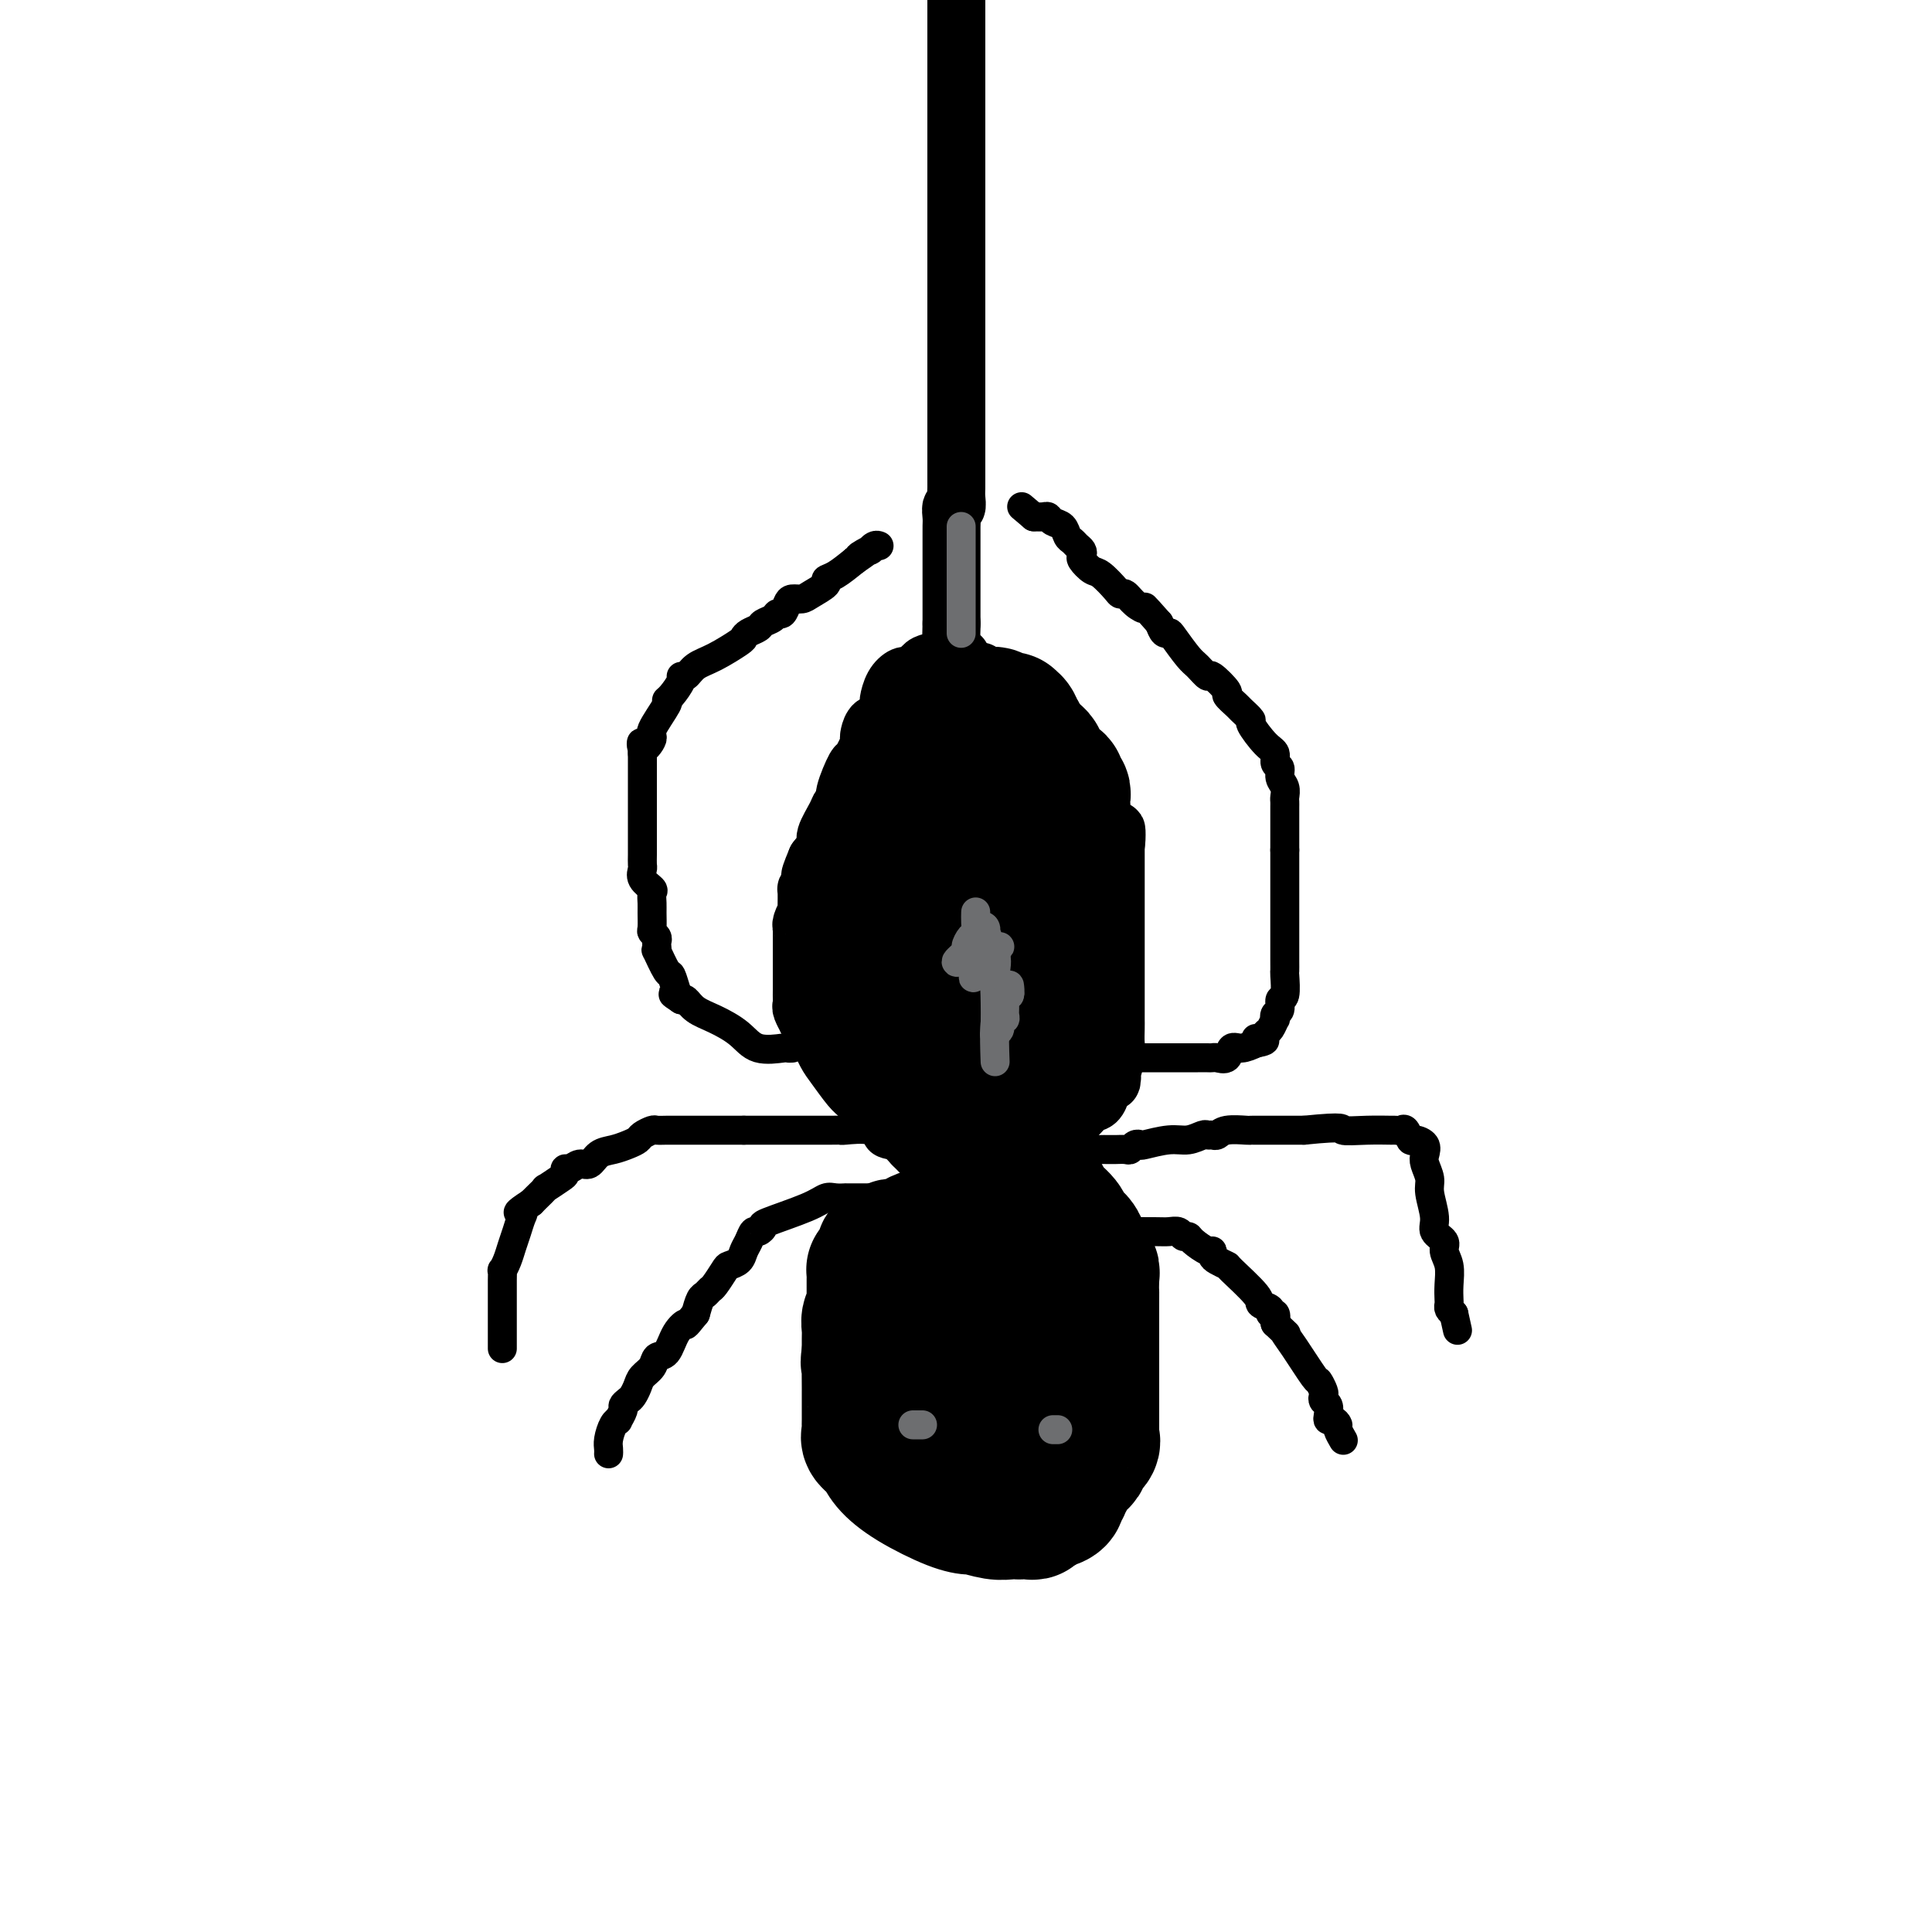 <svg viewBox='0 0 400 400' version='1.1' xmlns='http://www.w3.org/2000/svg' xmlns:xlink='http://www.w3.org/1999/xlink'><g fill='none' stroke='#000000' stroke-width='12' stroke-linecap='round' stroke-linejoin='round'><path d='M198,0c0.000,0.390 0.000,0.781 0,1c0.000,0.219 0.000,0.267 0,1c0.000,0.733 0.000,2.151 0,3c0.000,0.849 0.000,1.128 0,2c0.000,0.872 0.000,2.335 0,3c0.000,0.665 0.000,0.532 0,1c0.000,0.468 0.000,1.539 0,2c0.000,0.461 0.000,0.313 0,1c0.000,0.687 0.000,2.211 0,3c0.000,0.789 0.000,0.845 0,1c0.000,0.155 0.000,0.409 0,1c-0.000,0.591 0.000,1.520 0,2c0.000,0.480 0.000,0.513 0,1c0.000,0.487 -0.000,1.429 0,2c0.000,0.571 0.000,0.772 0,1c0.000,0.228 0.000,0.484 0,1c0.000,0.516 0.000,1.293 0,2c0.000,0.707 0.000,1.345 0,2c0.000,0.655 0.000,1.328 0,2'/><path d='M198,32c0.000,5.307 0.000,2.573 0,2c0.000,-0.573 0.000,1.013 0,2c0.000,0.987 0.000,1.373 0,3c0.000,1.627 0.000,4.494 0,6c0.000,1.506 0.000,1.649 0,2c0.000,0.351 0.000,0.909 0,1c0.000,0.091 0.000,-0.284 0,0c0.000,0.284 0.000,1.228 0,2c0.000,0.772 0.000,1.372 0,2c0.000,0.628 0.000,1.285 0,2c-0.000,0.715 0.000,1.488 0,2c0.000,0.512 0.000,0.764 0,1c0.000,0.236 -0.000,0.457 0,1c0.000,0.543 0.000,1.410 0,2c0.000,0.590 0.000,0.905 0,1c0.000,0.095 0.000,-0.030 0,1c0.000,1.030 0.000,3.215 0,4c0.000,0.785 0.000,0.172 0,1c0.000,0.828 0.000,3.098 0,4c0.000,0.902 0.000,0.435 0,3c0.000,2.565 0.000,8.161 0,11c0.000,2.839 0.000,2.919 0,3'/><path d='M198,88c0.000,8.762 0.000,2.665 0,1c-0.000,-1.665 -0.000,1.100 0,3c0.000,1.900 0.001,2.934 0,4c-0.001,1.066 -0.004,2.165 0,3c0.004,0.835 0.015,1.407 0,2c-0.015,0.593 -0.057,1.209 0,2c0.057,0.791 0.211,1.759 0,2c-0.211,0.241 -0.789,-0.245 -1,0c-0.211,0.245 -0.057,1.221 0,2c0.057,0.779 0.015,1.360 0,2c-0.015,0.640 -0.004,1.337 0,2c0.004,0.663 0.001,1.291 0,2c-0.001,0.709 -0.000,1.499 0,2c0.000,0.501 0.000,0.714 0,1c-0.000,0.286 -0.000,0.643 0,1c0.000,0.357 0.000,0.712 0,1c-0.000,0.288 -0.000,0.510 0,1c0.000,0.490 0.000,1.249 0,2c-0.000,0.751 -0.000,1.493 0,2c0.000,0.507 0.000,0.780 0,1c-0.000,0.220 -0.000,0.388 0,1c0.000,0.612 0.000,1.667 0,2c-0.000,0.333 -0.000,-0.055 0,0c0.000,0.055 0.000,0.553 0,1c-0.000,0.447 -0.000,0.842 0,1c0.000,0.158 0.000,0.079 0,0'/><path d='M197,129c-0.156,6.600 -0.044,2.600 0,1c0.044,-1.600 0.022,-0.800 0,0'/><path d='M199,136c-0.954,0.027 -1.908,0.053 -2,0c-0.092,-0.053 0.679,-0.186 0,0c-0.679,0.186 -2.808,0.691 -4,1c-1.192,0.309 -1.446,0.421 -2,1c-0.554,0.579 -1.409,1.624 -2,2c-0.591,0.376 -0.919,0.084 -1,0c-0.081,-0.084 0.084,0.041 0,0c-0.084,-0.041 -0.417,-0.249 -1,0c-0.583,0.249 -1.417,0.955 -2,2c-0.583,1.045 -0.916,2.430 -1,3c-0.084,0.570 0.082,0.325 0,1c-0.082,0.675 -0.412,2.272 -1,3c-0.588,0.728 -1.432,0.589 -2,1c-0.568,0.411 -0.858,1.374 -1,2c-0.142,0.626 -0.137,0.917 0,1c0.137,0.083 0.406,-0.041 0,1c-0.406,1.041 -1.485,3.248 -2,4c-0.515,0.752 -0.465,0.048 -1,1c-0.535,0.952 -1.654,3.561 -2,5c-0.346,1.439 0.080,1.708 0,2c-0.080,0.292 -0.668,0.609 -1,1c-0.332,0.391 -0.409,0.857 -1,2c-0.591,1.143 -1.698,2.961 -2,4c-0.302,1.039 0.199,1.297 0,2c-0.199,0.703 -1.100,1.852 -2,3'/><path d='M169,178c-2.487,5.913 -0.705,2.694 0,2c0.705,-0.694 0.332,1.136 0,2c-0.332,0.864 -0.624,0.762 -1,1c-0.376,0.238 -0.837,0.817 -1,1c-0.163,0.183 -0.030,-0.028 0,1c0.030,1.028 -0.045,3.297 0,4c0.045,0.703 0.208,-0.160 0,0c-0.208,0.160 -0.788,1.341 -1,2c-0.212,0.659 -0.057,0.794 0,1c0.057,0.206 0.015,0.481 0,1c-0.015,0.519 -0.004,1.281 0,2c0.004,0.719 0.001,1.396 0,2c-0.001,0.604 -0.000,1.135 0,2c0.000,0.865 0.000,2.063 0,3c-0.000,0.937 -0.001,1.612 0,2c0.001,0.388 0.005,0.490 0,1c-0.005,0.510 -0.017,1.427 0,2c0.017,0.573 0.063,0.802 0,1c-0.063,0.198 -0.235,0.363 0,1c0.235,0.637 0.877,1.744 1,2c0.123,0.256 -0.272,-0.338 0,0c0.272,0.338 1.213,1.609 2,3c0.787,1.391 1.420,2.904 2,4c0.580,1.096 1.106,1.776 2,3c0.894,1.224 2.157,2.991 3,4c0.843,1.009 1.267,1.260 2,2c0.733,0.740 1.774,1.968 3,3c1.226,1.032 2.636,1.866 4,3c1.364,1.134 2.682,2.567 4,4'/><path d='M189,237c5.045,5.337 6.658,5.679 8,6c1.342,0.321 2.415,0.621 3,1c0.585,0.379 0.684,0.835 1,1c0.316,0.165 0.848,0.037 1,0c0.152,-0.037 -0.078,0.015 0,0c0.078,-0.015 0.463,-0.099 1,0c0.537,0.099 1.225,0.381 2,0c0.775,-0.381 1.636,-1.426 2,-2c0.364,-0.574 0.230,-0.679 1,-1c0.770,-0.321 2.443,-0.859 3,-1c0.557,-0.141 -0.001,0.116 0,0c0.001,-0.116 0.562,-0.604 1,-1c0.438,-0.396 0.752,-0.702 1,-1c0.248,-0.298 0.428,-0.590 1,-1c0.572,-0.410 1.535,-0.938 2,-1c0.465,-0.062 0.432,0.340 1,0c0.568,-0.340 1.738,-1.424 2,-2c0.262,-0.576 -0.385,-0.644 0,-1c0.385,-0.356 1.802,-0.999 3,-2c1.198,-1.001 2.177,-2.361 3,-3c0.823,-0.639 1.491,-0.557 2,-1c0.509,-0.443 0.860,-1.412 1,-2c0.140,-0.588 0.070,-0.794 0,-1'/><path d='M228,225c4.029,-3.322 1.601,-1.627 1,-1c-0.601,0.627 0.623,0.187 1,0c0.377,-0.187 -0.095,-0.120 0,-1c0.095,-0.880 0.758,-2.708 1,-4c0.242,-1.292 0.065,-2.047 0,-3c-0.065,-0.953 -0.017,-2.105 0,-3c0.017,-0.895 0.005,-1.534 0,-2c-0.005,-0.466 -0.001,-0.758 0,-1c0.001,-0.242 0.000,-0.435 0,-1c-0.000,-0.565 -0.000,-1.502 0,-2c0.000,-0.498 0.000,-0.559 0,-1c-0.000,-0.441 -0.000,-1.263 0,-2c0.000,-0.737 0.000,-1.387 0,-2c-0.000,-0.613 -0.000,-1.187 0,-2c0.000,-0.813 0.000,-1.866 0,-3c-0.000,-1.134 -0.000,-2.350 0,-3c0.000,-0.650 0.000,-0.734 0,-1c-0.000,-0.266 -0.000,-0.715 0,-1c0.000,-0.285 0.000,-0.408 0,-1c-0.000,-0.592 -0.000,-1.653 0,-2c0.000,-0.347 0.000,0.020 0,0c-0.000,-0.020 -0.000,-0.427 0,-1c0.000,-0.573 0.000,-1.312 0,-2c-0.000,-0.688 -0.000,-1.325 0,-2c0.000,-0.675 0.000,-1.387 0,-2c-0.000,-0.613 -0.000,-1.127 0,-2c0.000,-0.873 0.000,-2.107 0,-3c-0.000,-0.893 0.000,-1.447 0,-2'/><path d='M231,175c0.104,-6.569 0.365,-0.992 0,0c-0.365,0.992 -1.356,-2.603 -2,-4c-0.644,-1.397 -0.942,-0.598 -1,-1c-0.058,-0.402 0.122,-2.007 0,-3c-0.122,-0.993 -0.546,-1.375 -1,-2c-0.454,-0.625 -0.937,-1.495 -1,-2c-0.063,-0.505 0.295,-0.646 0,-1c-0.295,-0.354 -1.241,-0.921 -2,-2c-0.759,-1.079 -1.330,-2.671 -2,-4c-0.670,-1.329 -1.440,-2.397 -2,-3c-0.560,-0.603 -0.910,-0.742 -1,-1c-0.090,-0.258 0.079,-0.636 0,-1c-0.079,-0.364 -0.406,-0.713 -1,-1c-0.594,-0.287 -1.455,-0.510 -2,-1c-0.545,-0.490 -0.772,-1.245 -1,-2'/><path d='M215,147c-2.653,-4.776 -1.285,-2.716 -1,-2c0.285,0.716 -0.514,0.087 -1,0c-0.486,-0.087 -0.659,0.366 -1,0c-0.341,-0.366 -0.851,-1.551 -1,-2c-0.149,-0.449 0.063,-0.162 0,0c-0.063,0.162 -0.402,0.197 -1,0c-0.598,-0.197 -1.457,-0.628 -2,-1c-0.543,-0.372 -0.772,-0.686 -1,-1'/><path d='M207,141c-1.415,-1.156 -0.954,-1.045 -1,-1c-0.046,0.045 -0.601,0.026 -1,0c-0.399,-0.026 -0.643,-0.059 -1,0c-0.357,0.059 -0.827,0.208 -1,0c-0.173,-0.208 -0.049,-0.774 0,-1c0.049,-0.226 0.025,-0.113 0,0'/><path d='M200,250c0.089,-0.423 0.179,-0.847 0,-1c-0.179,-0.153 -0.625,-0.037 -1,0c-0.375,0.037 -0.678,-0.005 -1,0c-0.322,0.005 -0.664,0.056 -1,0c-0.336,-0.056 -0.667,-0.218 -1,0c-0.333,0.218 -0.666,0.818 -1,1c-0.334,0.182 -0.667,-0.052 -1,0c-0.333,0.052 -0.667,0.391 -1,1c-0.333,0.609 -0.667,1.489 -1,2c-0.333,0.511 -0.666,0.652 -1,1c-0.334,0.348 -0.671,0.904 -1,1c-0.329,0.096 -0.651,-0.269 -1,0c-0.349,0.269 -0.723,1.170 -1,2c-0.277,0.830 -0.455,1.587 -1,2c-0.545,0.413 -1.455,0.482 -2,1c-0.545,0.518 -0.723,1.486 -1,2c-0.277,0.514 -0.652,0.575 -1,1c-0.348,0.425 -0.668,1.213 -1,2c-0.332,0.787 -0.678,1.573 -1,2c-0.322,0.427 -0.622,0.496 -1,1c-0.378,0.504 -0.833,1.444 -1,2c-0.167,0.556 -0.045,0.726 0,1c0.045,0.274 0.013,0.650 0,1c-0.013,0.350 -0.006,0.675 0,1'/><path d='M179,273c-2.729,4.163 -2.052,3.070 -2,3c0.052,-0.070 -0.522,0.884 -1,2c-0.478,1.116 -0.860,2.393 -1,3c-0.140,0.607 -0.037,0.543 0,1c0.037,0.457 0.010,1.435 0,2c-0.010,0.565 -0.003,0.718 0,1c0.003,0.282 0.001,0.694 0,1c-0.001,0.306 -0.000,0.504 0,1c0.000,0.496 0.000,1.288 0,2c-0.000,0.712 -0.001,1.344 0,2c0.001,0.656 0.003,1.338 0,2c-0.003,0.662 -0.011,1.305 0,2c0.011,0.695 0.039,1.441 0,2c-0.039,0.559 -0.146,0.931 0,1c0.146,0.069 0.546,-0.167 1,0c0.454,0.167 0.963,0.736 1,1c0.037,0.264 -0.397,0.225 0,1c0.397,0.775 1.625,2.366 2,3c0.375,0.634 -0.102,0.313 0,1c0.102,0.687 0.783,2.383 1,3c0.217,0.617 -0.030,0.155 0,0c0.030,-0.155 0.337,-0.003 1,0c0.663,0.003 1.683,-0.144 2,0c0.317,0.144 -0.068,0.577 0,1c0.068,0.423 0.591,0.835 1,1c0.409,0.165 0.705,0.082 1,0'/><path d='M185,309c1.808,1.641 1.328,0.242 1,0c-0.328,-0.242 -0.505,0.671 0,1c0.505,0.329 1.693,0.073 2,0c0.307,-0.073 -0.268,0.037 0,0c0.268,-0.037 1.377,-0.220 2,0c0.623,0.220 0.758,0.844 1,1c0.242,0.156 0.589,-0.154 1,0c0.411,0.154 0.884,0.773 1,1c0.116,0.227 -0.125,0.061 0,0c0.125,-0.061 0.614,-0.016 1,0c0.386,0.016 0.667,0.004 1,0c0.333,-0.004 0.719,-0.001 1,0c0.281,0.001 0.458,0.000 1,0c0.542,-0.000 1.451,-0.000 2,0c0.549,0.000 0.739,0.000 1,0c0.261,-0.000 0.595,-0.000 1,0c0.405,0.000 0.882,0.000 1,0c0.118,-0.000 -0.123,-0.000 0,0c0.123,0.000 0.610,0.000 1,0c0.390,-0.000 0.682,-0.000 1,0c0.318,0.000 0.663,0.000 1,0c0.337,-0.000 0.668,-0.000 1,0c0.332,0.000 0.666,0.000 1,0c0.334,-0.000 0.667,-0.000 1,0c0.333,0.000 0.667,0.000 1,0c0.333,-0.000 0.667,-0.000 1,0'/><path d='M210,312c4.061,0.464 1.715,0.124 1,0c-0.715,-0.124 0.203,-0.031 1,0c0.797,0.031 1.474,0.002 2,0c0.526,-0.002 0.900,0.025 1,0c0.100,-0.025 -0.074,-0.100 0,0c0.074,0.100 0.397,0.377 1,0c0.603,-0.377 1.485,-1.406 2,-2c0.515,-0.594 0.663,-0.751 1,-1c0.337,-0.249 0.864,-0.591 1,-1c0.136,-0.409 -0.117,-0.887 0,-1c0.117,-0.113 0.606,0.138 1,0c0.394,-0.138 0.694,-0.667 1,-1c0.306,-0.333 0.618,-0.470 1,-1c0.382,-0.530 0.835,-1.451 1,-2c0.165,-0.549 0.044,-0.725 0,-1c-0.044,-0.275 -0.011,-0.650 0,-1c0.011,-0.350 -0.000,-0.674 0,-1c0.000,-0.326 0.011,-0.653 0,-1c-0.011,-0.347 -0.045,-0.712 0,-1c0.045,-0.288 0.170,-0.497 0,-1c-0.170,-0.503 -0.633,-1.300 0,-2c0.633,-0.700 2.363,-1.304 3,-2c0.637,-0.696 0.182,-1.485 0,-2c-0.182,-0.515 -0.091,-0.758 0,-1'/><path d='M227,290c0.774,-2.611 0.207,-1.137 0,-1c-0.207,0.137 -0.056,-1.062 0,-2c0.056,-0.938 0.015,-1.613 0,-2c-0.015,-0.387 -0.004,-0.485 0,-1c0.004,-0.515 0.001,-1.447 0,-2c-0.001,-0.553 -0.000,-0.725 0,-1c0.000,-0.275 0.000,-0.651 0,-1c-0.000,-0.349 -0.000,-0.671 0,-1c0.000,-0.329 0.000,-0.664 0,-1c-0.000,-0.336 -0.000,-0.672 0,-1c0.000,-0.328 0.000,-0.647 0,-1c-0.000,-0.353 -0.000,-0.741 0,-1c0.000,-0.259 0.001,-0.389 0,-1c-0.001,-0.611 -0.005,-1.703 0,-2c0.005,-0.297 0.017,0.202 0,0c-0.017,-0.202 -0.065,-1.106 0,-2c0.065,-0.894 0.243,-1.780 0,-2c-0.243,-0.220 -0.906,0.225 -1,0c-0.094,-0.225 0.381,-1.121 0,-2c-0.381,-0.879 -1.618,-1.741 -2,-3c-0.382,-1.259 0.089,-2.916 0,-4c-0.089,-1.084 -0.740,-1.595 -1,-2c-0.260,-0.405 -0.130,-0.702 0,-1'/><path d='M223,256c-0.758,-1.880 -0.652,-0.581 -1,-1c-0.348,-0.419 -1.151,-2.557 -2,-4c-0.849,-1.443 -1.743,-2.191 -2,-3c-0.257,-0.809 0.123,-1.679 0,-2c-0.123,-0.321 -0.749,-0.092 -1,0c-0.251,0.092 -0.125,0.046 0,0'/></g>
<g fill='none' stroke='#000000' stroke-width='28' stroke-linecap='round' stroke-linejoin='round'><path d='M206,162c-0.331,-0.424 -0.662,-0.849 -1,-1c-0.338,-0.151 -0.682,-0.029 -1,0c-0.318,0.029 -0.609,-0.036 -1,0c-0.391,0.036 -0.881,0.172 -1,0c-0.119,-0.172 0.133,-0.652 -1,0c-1.133,0.652 -3.651,2.435 -5,3c-1.349,0.565 -1.528,-0.088 -3,1c-1.472,1.088 -4.237,3.918 -6,5c-1.763,1.082 -2.523,0.416 -3,1c-0.477,0.584 -0.671,2.420 -1,3c-0.329,0.580 -0.791,-0.095 -1,0c-0.209,0.095 -0.163,0.958 0,1c0.163,0.042 0.442,-0.739 0,0c-0.442,0.739 -1.607,2.998 -2,4c-0.393,1.002 -0.014,0.747 0,2c0.014,1.253 -0.336,4.013 -1,6c-0.664,1.987 -1.642,3.201 -2,5c-0.358,1.799 -0.096,4.183 0,5c0.096,0.817 0.026,0.069 0,0c-0.026,-0.069 -0.007,0.542 0,1c0.007,0.458 0.002,0.762 0,1c-0.002,0.238 -0.000,0.410 0,1c0.000,0.590 0.000,1.597 0,2c-0.000,0.403 -0.000,0.201 0,0'/><path d='M177,202c-0.987,5.460 0.046,3.608 1,3c0.954,-0.608 1.828,0.026 2,1c0.172,0.974 -0.357,2.287 0,3c0.357,0.713 1.601,0.825 2,1c0.399,0.175 -0.046,0.414 0,1c0.046,0.586 0.585,1.519 1,2c0.415,0.481 0.707,0.511 1,1c0.293,0.489 0.586,1.438 1,2c0.414,0.562 0.947,0.735 1,1c0.053,0.265 -0.374,0.620 0,1c0.374,0.380 1.549,0.784 2,1c0.451,0.216 0.179,0.243 0,1c-0.179,0.757 -0.266,2.245 0,3c0.266,0.755 0.886,0.776 1,1c0.114,0.224 -0.279,0.652 0,1c0.279,0.348 1.230,0.615 2,1c0.770,0.385 1.358,0.888 2,1c0.642,0.112 1.337,-0.166 2,0c0.663,0.166 1.292,0.777 2,1c0.708,0.223 1.495,0.060 2,0c0.505,-0.060 0.729,-0.016 1,0c0.271,0.016 0.588,0.004 1,0c0.412,-0.004 0.919,-0.001 1,0c0.081,0.001 -0.262,0.000 0,0c0.262,-0.000 1.131,-0.000 2,0'/><path d='M204,228c1.988,0.491 0.458,0.719 2,0c1.542,-0.719 6.154,-2.386 8,-3c1.846,-0.614 0.924,-0.176 1,-1c0.076,-0.824 1.148,-2.912 2,-4c0.852,-1.088 1.482,-1.177 2,-2c0.518,-0.823 0.923,-2.381 1,-3c0.077,-0.619 -0.176,-0.299 0,-1c0.176,-0.701 0.779,-2.424 1,-3c0.221,-0.576 0.059,-0.004 0,0c-0.059,0.004 -0.016,-0.558 0,-1c0.016,-0.442 0.004,-0.763 0,-1c-0.004,-0.237 -0.001,-0.391 0,-1c0.001,-0.609 0.000,-1.672 0,-2c-0.000,-0.328 -0.000,0.081 0,0c0.000,-0.081 0.000,-0.652 0,-1c-0.000,-0.348 -0.000,-0.475 0,-1c0.000,-0.525 0.000,-1.450 0,-2c-0.000,-0.550 -0.000,-0.725 0,-1c0.000,-0.275 0.000,-0.650 0,-1c-0.000,-0.350 -0.000,-0.675 0,-1'/><path d='M221,199c0.374,-3.149 0.307,-1.520 0,-1c-0.307,0.520 -0.856,-0.067 -1,-1c-0.144,-0.933 0.116,-2.212 0,-3c-0.116,-0.788 -0.606,-1.087 -1,-2c-0.394,-0.913 -0.690,-2.441 -1,-3c-0.310,-0.559 -0.633,-0.150 -1,0c-0.367,0.150 -0.777,0.040 -1,0c-0.223,-0.040 -0.258,-0.011 -1,0c-0.742,0.011 -2.189,0.003 -3,0c-0.811,-0.003 -0.984,-0.001 -1,0c-0.016,0.001 0.125,-0.000 -1,0c-1.125,0.000 -3.516,0.002 -5,0c-1.484,-0.002 -2.062,-0.008 -3,0c-0.938,0.008 -2.237,0.029 -3,0c-0.763,-0.029 -0.989,-0.110 -1,0c-0.011,0.110 0.193,0.410 0,1c-0.193,0.590 -0.784,1.469 -1,2c-0.216,0.531 -0.057,0.713 0,1c0.057,0.287 0.014,0.679 0,1c-0.014,0.321 0.002,0.572 0,1c-0.002,0.428 -0.021,1.032 0,2c0.021,0.968 0.083,2.299 0,3c-0.083,0.701 -0.309,0.772 0,1c0.309,0.228 1.155,0.614 2,1'/><path d='M199,202c0.183,2.012 0.639,0.543 1,0c0.361,-0.543 0.625,-0.160 1,0c0.375,0.160 0.862,0.095 1,0c0.138,-0.095 -0.071,-0.222 0,0c0.071,0.222 0.422,0.791 1,1c0.578,0.209 1.384,0.056 2,0c0.616,-0.056 1.042,-0.015 1,0c-0.042,0.015 -0.552,0.004 0,0c0.552,-0.004 2.165,-0.002 3,0c0.835,0.002 0.893,0.005 2,0c1.107,-0.005 3.263,-0.018 4,0c0.737,0.018 0.054,0.068 0,-1c-0.054,-1.068 0.520,-3.253 1,-5c0.480,-1.747 0.865,-3.056 1,-4c0.135,-0.944 0.021,-1.521 0,-2c-0.021,-0.479 0.051,-0.858 0,-2c-0.051,-1.142 -0.225,-3.048 0,-4c0.225,-0.952 0.849,-0.952 1,-1c0.151,-0.048 -0.170,-0.145 0,-1c0.170,-0.855 0.830,-2.467 1,-3c0.170,-0.533 -0.150,0.012 0,0c0.150,-0.012 0.771,-0.580 1,-1c0.229,-0.420 0.065,-0.691 0,-1c-0.065,-0.309 -0.033,-0.654 0,-1'/><path d='M220,177c0.774,-4.387 0.207,-2.355 0,-2c-0.207,0.355 -0.056,-0.965 0,-2c0.056,-1.035 0.015,-1.783 0,-2c-0.015,-0.217 -0.004,0.096 0,0c0.004,-0.096 0.001,-0.603 0,-1c-0.001,-0.397 -0.001,-0.684 0,-1c0.001,-0.316 0.001,-0.662 0,-1c-0.001,-0.338 -0.004,-0.668 0,-1c0.004,-0.332 0.016,-0.667 0,-1c-0.016,-0.333 -0.061,-0.664 0,-1c0.061,-0.336 0.227,-0.678 0,-1c-0.227,-0.322 -0.849,-0.626 -1,-1c-0.151,-0.374 0.167,-0.820 0,-1c-0.167,-0.180 -0.819,-0.093 -1,0c-0.181,0.093 0.110,0.194 0,0c-0.110,-0.194 -0.621,-0.682 -1,-1c-0.379,-0.318 -0.626,-0.466 -1,-1c-0.374,-0.534 -0.873,-1.452 -1,-2c-0.127,-0.548 0.120,-0.724 0,-1c-0.120,-0.276 -0.607,-0.651 -1,-1c-0.393,-0.349 -0.693,-0.671 -1,-1c-0.307,-0.329 -0.621,-0.666 -1,-1c-0.379,-0.334 -0.823,-0.667 -1,-1c-0.177,-0.333 -0.089,-0.667 0,-1'/><path d='M211,152c-1.636,-2.039 -1.226,-1.135 -1,-1c0.226,0.135 0.268,-0.499 0,-1c-0.268,-0.501 -0.845,-0.870 -1,-1c-0.155,-0.130 0.113,-0.021 0,0c-0.113,0.021 -0.608,-0.048 -1,0c-0.392,0.048 -0.682,0.212 -1,0c-0.318,-0.212 -0.662,-0.799 -1,-1c-0.338,-0.201 -0.668,-0.016 -1,0c-0.332,0.016 -0.666,-0.138 -1,0c-0.334,0.138 -0.667,0.569 -1,1'/><path d='M203,149c-1.472,-0.457 -1.154,-0.099 -1,0c0.154,0.099 0.142,-0.061 0,0c-0.142,0.061 -0.415,0.344 -1,1c-0.585,0.656 -1.480,1.684 -2,2c-0.520,0.316 -0.663,-0.082 -1,0c-0.337,0.082 -0.868,0.642 -1,1c-0.132,0.358 0.136,0.513 0,1c-0.136,0.487 -0.676,1.306 -1,2c-0.324,0.694 -0.433,1.264 -1,2c-0.567,0.736 -1.590,1.639 -2,2c-0.410,0.361 -0.205,0.181 0,0'/><path d='M206,250c0.097,0.428 0.194,0.857 0,1c-0.194,0.143 -0.679,0.002 -1,0c-0.321,-0.002 -0.479,0.137 -1,0c-0.521,-0.137 -1.404,-0.549 -2,0c-0.596,0.549 -0.905,2.060 -3,3c-2.095,0.940 -5.977,1.309 -8,2c-2.023,0.691 -2.189,1.705 -3,2c-0.811,0.295 -2.269,-0.129 -3,0c-0.731,0.129 -0.734,0.813 -1,1c-0.266,0.187 -0.793,-0.121 -1,0c-0.207,0.121 -0.094,0.672 0,1c0.094,0.328 0.169,0.433 0,1c-0.169,0.567 -0.581,1.598 -1,2c-0.419,0.402 -0.845,0.176 -1,0c-0.155,-0.176 -0.041,-0.303 0,0c0.041,0.303 0.007,1.036 0,2c-0.007,0.964 0.012,2.160 0,3c-0.012,0.840 -0.056,1.325 0,2c0.056,0.675 0.211,1.542 0,2c-0.211,0.458 -0.789,0.508 -1,1c-0.211,0.492 -0.057,1.428 0,2c0.057,0.572 0.015,0.782 0,1c-0.015,0.218 -0.004,0.443 0,1c0.004,0.557 0.001,1.445 0,2c-0.001,0.555 -0.001,0.778 0,1'/><path d='M180,280c-0.464,3.338 -0.124,1.684 0,1c0.124,-0.684 0.033,-0.397 0,1c-0.033,1.397 -0.009,3.903 0,5c0.009,1.097 0.002,0.784 0,1c-0.002,0.216 -0.000,0.961 0,2c0.000,1.039 -0.002,2.372 0,3c0.002,0.628 0.007,0.552 0,1c-0.007,0.448 -0.026,1.421 0,2c0.026,0.579 0.096,0.765 0,1c-0.096,0.235 -0.357,0.518 0,1c0.357,0.482 1.333,1.163 2,2c0.667,0.837 1.027,1.831 2,3c0.973,1.169 2.561,2.513 5,4c2.439,1.487 5.731,3.116 8,4c2.269,0.884 3.516,1.021 4,1c0.484,-0.021 0.205,-0.202 1,0c0.795,0.202 2.665,0.786 4,1c1.335,0.214 2.137,0.058 3,0c0.863,-0.058 1.789,-0.019 2,0c0.211,0.019 -0.291,0.016 0,0c0.291,-0.016 1.377,-0.046 2,0c0.623,0.046 0.783,0.166 1,0c0.217,-0.166 0.491,-0.619 1,-1c0.509,-0.381 1.255,-0.691 2,-1'/><path d='M217,311c2.863,-0.560 2.019,-1.458 2,-2c-0.019,-0.542 0.786,-0.726 1,-1c0.214,-0.274 -0.163,-0.637 0,-1c0.163,-0.363 0.865,-0.726 1,-1c0.135,-0.274 -0.296,-0.458 0,-1c0.296,-0.542 1.319,-1.442 2,-2c0.681,-0.558 1.020,-0.776 1,-1c-0.020,-0.224 -0.398,-0.455 0,-1c0.398,-0.545 1.571,-1.403 2,-2c0.429,-0.597 0.115,-0.934 0,-1c-0.115,-0.066 -0.031,0.139 0,0c0.031,-0.139 0.008,-0.621 0,-1c-0.008,-0.379 -0.002,-0.654 0,-1c0.002,-0.346 0.001,-0.764 0,-1c-0.001,-0.236 -0.000,-0.290 0,-1c0.000,-0.710 0.000,-2.077 0,-3c-0.000,-0.923 -0.000,-1.404 0,-2c0.000,-0.596 0.000,-1.308 0,-2c-0.000,-0.692 -0.000,-1.363 0,-2c0.000,-0.637 0.000,-1.238 0,-2c-0.000,-0.762 -0.000,-1.684 0,-2c0.000,-0.316 0.000,-0.025 0,0c-0.000,0.025 -0.000,-0.217 0,-1c0.000,-0.783 0.000,-2.108 0,-3c-0.000,-0.892 -0.000,-1.352 0,-2c0.000,-0.648 0.000,-1.483 0,-2c-0.000,-0.517 -0.000,-0.716 0,-1c0.000,-0.284 0.000,-0.653 0,-1c-0.000,-0.347 -0.000,-0.674 0,-1'/><path d='M226,270c0.005,-4.499 0.016,-1.246 0,-1c-0.016,0.246 -0.060,-2.514 0,-4c0.060,-1.486 0.225,-1.696 0,-2c-0.225,-0.304 -0.838,-0.700 -1,-1c-0.162,-0.300 0.127,-0.502 0,-1c-0.127,-0.498 -0.672,-1.292 -1,-2c-0.328,-0.708 -0.441,-1.331 -1,-2c-0.559,-0.669 -1.564,-1.384 -2,-2c-0.436,-0.616 -0.302,-1.132 -1,-2c-0.698,-0.868 -2.227,-2.089 -3,-3c-0.773,-0.911 -0.789,-1.511 -1,-2c-0.211,-0.489 -0.618,-0.865 -1,-1c-0.382,-0.135 -0.740,-0.029 -1,0c-0.260,0.029 -0.424,-0.018 -1,0c-0.576,0.018 -1.566,0.103 -2,0c-0.434,-0.103 -0.311,-0.393 -1,0c-0.689,0.393 -2.189,1.470 -3,2c-0.811,0.530 -0.933,0.512 -1,1c-0.067,0.488 -0.077,1.480 0,2c0.077,0.520 0.242,0.567 0,1c-0.242,0.433 -0.892,1.251 -1,2c-0.108,0.749 0.325,1.430 0,2c-0.325,0.570 -1.407,1.029 -2,2c-0.593,0.971 -0.698,2.454 -1,4c-0.302,1.546 -0.801,3.156 -1,4c-0.199,0.844 -0.100,0.922 0,1'/><path d='M201,268c-0.928,3.571 -0.249,2.998 0,3c0.249,0.002 0.068,0.578 0,1c-0.068,0.422 -0.021,0.691 0,1c0.021,0.309 0.018,0.657 0,1c-0.018,0.343 -0.051,0.680 0,1c0.051,0.320 0.185,0.622 1,1c0.815,0.378 2.312,0.833 3,1c0.688,0.167 0.569,0.046 1,0c0.431,-0.046 1.413,-0.016 2,0c0.587,0.016 0.779,0.016 1,0c0.221,-0.016 0.469,-0.050 1,0c0.531,0.050 1.344,0.185 1,0c-0.344,-0.185 -1.845,-0.689 -3,0c-1.155,0.689 -1.965,2.570 -3,4c-1.035,1.430 -2.296,2.409 -3,3c-0.704,0.591 -0.852,0.796 -1,1'/><path d='M201,285c-1.611,1.270 -0.639,0.445 0,0c0.639,-0.445 0.944,-0.511 1,0c0.056,0.511 -0.139,1.600 0,2c0.139,0.400 0.611,0.110 1,0c0.389,-0.110 0.696,-0.040 1,0c0.304,0.040 0.607,0.049 1,0c0.393,-0.049 0.878,-0.157 1,0c0.122,0.157 -0.117,0.578 0,1c0.117,0.422 0.592,0.845 1,1c0.408,0.155 0.748,0.042 1,0c0.252,-0.042 0.414,-0.011 1,0c0.586,0.011 1.596,0.003 2,0c0.404,-0.003 0.202,-0.002 0,0'/></g>
<g fill='none' stroke='#000000' stroke-width='6' stroke-linecap='round' stroke-linejoin='round'><path d='M164,217c-0.437,0.019 -0.875,0.037 -1,0c-0.125,-0.037 0.062,-0.131 -1,0c-1.062,0.131 -3.373,0.487 -5,0c-1.627,-0.487 -2.568,-1.815 -4,-3c-1.432,-1.185 -3.353,-2.225 -5,-3c-1.647,-0.775 -3.020,-1.286 -4,-2c-0.980,-0.714 -1.566,-1.633 -2,-2c-0.434,-0.367 -0.717,-0.184 -1,0'/><path d='M141,207c-2.716,-1.762 -1.506,-1.167 -1,-1c0.506,0.167 0.307,-0.094 0,-1c-0.307,-0.906 -0.723,-2.456 -1,-3c-0.277,-0.544 -0.414,-0.082 -1,-1c-0.586,-0.918 -1.620,-3.215 -2,-4c-0.380,-0.785 -0.106,-0.056 0,0c0.106,0.056 0.042,-0.561 0,-1c-0.042,-0.439 -0.064,-0.702 0,-1c0.064,-0.298 0.213,-0.632 0,-1c-0.213,-0.368 -0.790,-0.771 -1,-1c-0.210,-0.229 -0.054,-0.284 0,-1c0.054,-0.716 0.007,-2.092 0,-3c-0.007,-0.908 0.026,-1.346 0,-2c-0.026,-0.654 -0.112,-1.522 0,-2c0.112,-0.478 0.422,-0.565 0,-1c-0.422,-0.435 -1.577,-1.219 -2,-2c-0.423,-0.781 -0.113,-1.559 0,-2c0.113,-0.441 0.030,-0.544 0,-1c-0.030,-0.456 -0.008,-1.266 0,-2c0.008,-0.734 0.002,-1.394 0,-2c-0.002,-0.606 -0.001,-1.159 0,-2c0.001,-0.841 0.000,-1.968 0,-3c-0.000,-1.032 -0.000,-1.967 0,-3c0.000,-1.033 0.000,-2.164 0,-3c-0.000,-0.836 -0.000,-1.379 0,-2c0.000,-0.621 0.000,-1.321 0,-2c-0.000,-0.679 -0.000,-1.337 0,-2c0.000,-0.663 0.000,-1.332 0,-2'/><path d='M133,156c-0.135,-4.139 -0.471,-1.487 0,-1c0.471,0.487 1.750,-1.191 2,-2c0.250,-0.809 -0.528,-0.749 0,-2c0.528,-1.251 2.361,-3.814 3,-5c0.639,-1.186 0.083,-0.996 0,-1c-0.083,-0.004 0.308,-0.204 1,-1c0.692,-0.796 1.684,-2.190 2,-3c0.316,-0.810 -0.045,-1.037 0,-1c0.045,0.037 0.495,0.336 1,0c0.505,-0.336 1.065,-1.308 2,-2c0.935,-0.692 2.243,-1.102 4,-2c1.757,-0.898 3.961,-2.282 5,-3c1.039,-0.718 0.912,-0.769 1,-1c0.088,-0.231 0.391,-0.640 1,-1c0.609,-0.360 1.525,-0.669 2,-1c0.475,-0.331 0.509,-0.684 1,-1c0.491,-0.316 1.440,-0.596 2,-1c0.560,-0.404 0.731,-0.931 1,-1c0.269,-0.069 0.637,0.319 1,0c0.363,-0.319 0.722,-1.346 1,-2c0.278,-0.654 0.476,-0.935 1,-1c0.524,-0.065 1.374,0.086 2,0c0.626,-0.086 1.027,-0.410 2,-1c0.973,-0.590 2.519,-1.447 3,-2c0.481,-0.553 -0.101,-0.803 0,-1c0.101,-0.197 0.886,-0.342 2,-1c1.114,-0.658 2.557,-1.829 4,-3'/><path d='M177,116c5.207,-3.565 1.725,-1.477 1,-1c-0.725,0.477 1.309,-0.657 2,-1c0.691,-0.343 0.041,0.104 0,0c-0.041,-0.104 0.527,-0.759 1,-1c0.473,-0.241 0.849,-0.069 1,0c0.151,0.069 0.075,0.034 0,0'/><path d='M235,219c0.333,-0.000 0.667,-0.000 1,0c0.333,0.000 0.667,0.000 1,0c0.333,-0.000 0.667,-0.000 1,0c0.333,0.000 0.666,0.000 1,0c0.334,-0.000 0.671,-0.000 1,0c0.329,0.000 0.651,0.000 1,0c0.349,-0.000 0.724,-0.000 1,0c0.276,0.000 0.454,0.000 1,0c0.546,-0.000 1.459,-0.000 2,0c0.541,0.000 0.708,0.000 1,0c0.292,-0.000 0.707,-0.001 1,0c0.293,0.001 0.464,0.002 1,0c0.536,-0.002 1.438,-0.008 2,0c0.562,0.008 0.783,0.031 1,0c0.217,-0.031 0.431,-0.116 1,0c0.569,0.116 1.493,0.433 2,0c0.507,-0.433 0.598,-1.617 1,-2c0.402,-0.383 1.115,0.033 2,0c0.885,-0.033 1.943,-0.517 3,-1'/><path d='M260,216c3.820,-0.705 0.870,-0.967 0,-1c-0.870,-0.033 0.342,0.164 1,0c0.658,-0.164 0.764,-0.688 1,-1c0.236,-0.312 0.603,-0.411 1,-1c0.397,-0.589 0.823,-1.668 1,-2c0.177,-0.332 0.104,0.083 0,0c-0.104,-0.083 -0.238,-0.664 0,-1c0.238,-0.336 0.848,-0.428 1,-1c0.152,-0.572 -0.156,-1.623 0,-2c0.156,-0.377 0.774,-0.081 1,-1c0.226,-0.919 0.061,-3.052 0,-4c-0.061,-0.948 -0.016,-0.712 0,-1c0.016,-0.288 0.004,-1.099 0,-2c-0.004,-0.901 -0.001,-1.890 0,-3c0.001,-1.110 0.000,-2.340 0,-3c-0.000,-0.660 -0.000,-0.751 0,-1c0.000,-0.249 0.000,-0.656 0,-1c-0.000,-0.344 -0.000,-0.624 0,-1c0.000,-0.376 0.000,-0.846 0,-1c-0.000,-0.154 -0.000,0.009 0,0c0.000,-0.009 0.000,-0.191 0,-1c-0.000,-0.809 -0.000,-2.246 0,-3c0.000,-0.754 0.000,-0.823 0,-1c-0.000,-0.177 -0.000,-0.460 0,-1c0.000,-0.540 0.000,-1.338 0,-2c-0.000,-0.662 -0.000,-1.189 0,-2c0.000,-0.811 0.000,-1.905 0,-3'/><path d='M266,176c-0.000,-4.127 -0.000,-1.445 0,-1c0.000,0.445 0.000,-1.348 0,-2c-0.000,-0.652 -0.000,-0.163 0,-1c0.000,-0.837 0.001,-3.001 0,-4c-0.001,-0.999 -0.004,-0.834 0,-1c0.004,-0.166 0.016,-0.664 0,-1c-0.016,-0.336 -0.061,-0.509 0,-1c0.061,-0.491 0.228,-1.301 0,-2c-0.228,-0.699 -0.850,-1.287 -1,-2c-0.150,-0.713 0.172,-1.551 0,-2c-0.172,-0.449 -0.839,-0.511 -1,-1c-0.161,-0.489 0.184,-1.406 0,-2c-0.184,-0.594 -0.898,-0.865 -2,-2c-1.102,-1.135 -2.591,-3.135 -3,-4c-0.409,-0.865 0.261,-0.597 0,-1c-0.261,-0.403 -1.454,-1.479 -2,-2c-0.546,-0.521 -0.446,-0.488 -1,-1c-0.554,-0.512 -1.762,-1.569 -2,-2c-0.238,-0.431 0.496,-0.235 0,-1c-0.496,-0.765 -2.220,-2.492 -3,-3c-0.780,-0.508 -0.615,0.203 -1,0c-0.385,-0.203 -1.322,-1.321 -2,-2c-0.678,-0.679 -1.099,-0.920 -2,-2c-0.901,-1.080 -2.283,-3.001 -3,-4c-0.717,-0.999 -0.770,-1.077 -1,-1c-0.230,0.077 -0.637,0.308 -1,0c-0.363,-0.308 -0.681,-1.154 -1,-2'/><path d='M240,129c-3.990,-4.519 -2.965,-3.317 -3,-3c-0.035,0.317 -1.129,-0.252 -2,-1c-0.871,-0.748 -1.517,-1.677 -2,-2c-0.483,-0.323 -0.802,-0.041 -1,0c-0.198,0.041 -0.274,-0.160 -1,-1c-0.726,-0.840 -2.103,-2.319 -3,-3c-0.897,-0.681 -1.315,-0.564 -2,-1c-0.685,-0.436 -1.636,-1.427 -2,-2c-0.364,-0.573 -0.139,-0.730 0,-1c0.139,-0.270 0.193,-0.654 0,-1c-0.193,-0.346 -0.633,-0.656 -1,-1c-0.367,-0.344 -0.662,-0.723 -1,-1c-0.338,-0.277 -0.720,-0.452 -1,-1c-0.280,-0.548 -0.459,-1.467 -1,-2c-0.541,-0.533 -1.444,-0.679 -2,-1c-0.556,-0.321 -0.765,-0.817 -1,-1c-0.235,-0.183 -0.496,-0.052 -1,0c-0.504,0.052 -1.252,0.026 -2,0'/><path d='M214,107c-4.333,-3.667 -2.167,-1.833 0,0'/><path d='M192,240c0.165,-0.837 0.329,-1.674 0,-2c-0.329,-0.326 -1.153,-0.140 -2,0c-0.847,0.140 -1.717,0.234 -2,0c-0.283,-0.234 0.023,-0.797 0,-1c-0.023,-0.203 -0.373,-0.048 -1,0c-0.627,0.048 -1.531,-0.012 -2,0c-0.469,0.012 -0.502,0.094 -1,0c-0.498,-0.094 -1.460,-0.365 -2,-1c-0.540,-0.635 -0.659,-1.634 -2,-2c-1.341,-0.366 -3.903,-0.098 -5,0c-1.097,0.098 -0.728,0.026 -1,0c-0.272,-0.026 -1.185,-0.007 -2,0c-0.815,0.007 -1.532,0.002 -2,0c-0.468,-0.002 -0.686,-0.001 -1,0c-0.314,0.001 -0.722,0.000 -1,0c-0.278,-0.000 -0.425,-0.000 -1,0c-0.575,0.000 -1.578,0.000 -3,0c-1.422,-0.000 -3.263,-0.000 -5,0c-1.737,0.000 -3.368,0.000 -5,0'/><path d='M154,234c-5.366,-0.000 -5.780,-0.000 -6,0c-0.220,0.000 -0.247,0.000 -1,0c-0.753,-0.000 -2.232,-0.000 -3,0c-0.768,0.000 -0.826,0.000 -1,0c-0.174,-0.000 -0.465,-0.001 -1,0c-0.535,0.001 -1.313,0.003 -2,0c-0.687,-0.003 -1.283,-0.012 -2,0c-0.717,0.012 -1.556,0.045 -2,0c-0.444,-0.045 -0.492,-0.166 -1,0c-0.508,0.166 -1.477,0.621 -2,1c-0.523,0.379 -0.601,0.684 -1,1c-0.399,0.316 -1.118,0.644 -2,1c-0.882,0.356 -1.928,0.740 -3,1c-1.072,0.260 -2.172,0.394 -3,1c-0.828,0.606 -1.385,1.682 -2,2c-0.615,0.318 -1.290,-0.123 -2,0c-0.710,0.123 -1.456,0.812 -2,1c-0.544,0.188 -0.886,-0.123 -1,0c-0.114,0.123 0.001,0.681 0,1c-0.001,0.319 -0.119,0.400 -1,1c-0.881,0.600 -2.525,1.717 -3,2c-0.475,0.283 0.218,-0.270 0,0c-0.218,0.270 -1.348,1.363 -2,2c-0.652,0.637 -0.826,0.819 -1,1'/><path d='M110,249c-4.024,2.597 -2.584,2.088 -2,2c0.584,-0.088 0.310,0.243 0,1c-0.310,0.757 -0.658,1.938 -1,3c-0.342,1.062 -0.680,2.003 -1,3c-0.320,0.997 -0.622,2.050 -1,3c-0.378,0.950 -0.833,1.798 -1,2c-0.167,0.202 -0.045,-0.242 0,0c0.045,0.242 0.012,1.168 0,2c-0.012,0.832 -0.003,1.569 0,2c0.003,0.431 0.001,0.557 0,1c-0.001,0.443 -0.000,1.203 0,2c0.000,0.797 0.000,1.633 0,2c-0.000,0.367 -0.000,0.267 0,1c0.000,0.733 0.000,2.300 0,3c-0.000,0.700 -0.000,0.535 0,1c0.000,0.465 0.000,1.562 0,2c-0.000,0.438 -0.000,0.219 0,0'/><path d='M221,240c1.096,-0.845 2.192,-1.691 3,-2c0.808,-0.309 1.329,-0.083 2,0c0.671,0.083 1.493,0.022 2,0c0.507,-0.022 0.699,-0.005 1,0c0.301,0.005 0.710,-0.002 1,0c0.290,0.002 0.460,0.014 1,0c0.540,-0.014 1.451,-0.055 2,0c0.549,0.055 0.737,0.207 1,0c0.263,-0.207 0.601,-0.772 1,-1c0.399,-0.228 0.860,-0.117 1,0c0.140,0.117 -0.040,0.242 1,0c1.040,-0.242 3.301,-0.850 5,-1c1.699,-0.150 2.836,0.157 4,0c1.164,-0.157 2.354,-0.778 3,-1c0.646,-0.222 0.748,-0.045 1,0c0.252,0.045 0.654,-0.040 1,0c0.346,0.040 0.634,0.207 1,0c0.366,-0.207 0.809,-0.788 2,-1c1.191,-0.212 3.131,-0.057 4,0c0.869,0.057 0.666,0.015 1,0c0.334,-0.015 1.205,-0.004 2,0c0.795,0.004 1.514,0.001 2,0c0.486,-0.001 0.738,-0.000 1,0c0.262,0.000 0.532,0.000 1,0c0.468,-0.000 1.134,-0.000 2,0c0.866,0.000 1.933,0.000 3,0'/><path d='M270,234c9.167,-0.928 7.584,-0.248 8,0c0.416,0.248 2.832,0.064 5,0c2.168,-0.064 4.087,-0.010 5,0c0.913,0.010 0.821,-0.026 1,0c0.179,0.026 0.630,0.114 1,0c0.370,-0.114 0.660,-0.431 1,0c0.340,0.431 0.731,1.609 1,2c0.269,0.391 0.416,-0.005 1,0c0.584,0.005 1.605,0.411 2,1c0.395,0.589 0.163,1.361 0,2c-0.163,0.639 -0.256,1.144 0,2c0.256,0.856 0.861,2.064 1,3c0.139,0.936 -0.188,1.601 0,3c0.188,1.399 0.891,3.532 1,5c0.109,1.468 -0.377,2.272 0,3c0.377,0.728 1.618,1.379 2,2c0.382,0.621 -0.094,1.213 0,2c0.094,0.787 0.756,1.769 1,3c0.244,1.231 0.068,2.711 0,4c-0.068,1.289 -0.029,2.387 0,3c0.029,0.613 0.046,0.742 0,1c-0.046,0.258 -0.156,0.645 0,1c0.156,0.355 0.578,0.677 1,1'/><path d='M301,272c1.333,6.000 0.667,3.000 0,0'/><path d='M184,248c-0.204,-0.000 -0.407,-0.000 -1,0c-0.593,0.000 -1.575,0.000 -2,0c-0.425,-0.000 -0.294,-0.000 -1,0c-0.706,0.000 -2.248,0.000 -3,0c-0.752,-0.000 -0.715,-0.001 -1,0c-0.285,0.001 -0.893,0.005 -1,0c-0.107,-0.005 0.285,-0.019 0,0c-0.285,0.019 -1.249,0.071 -2,0c-0.751,-0.071 -1.290,-0.263 -2,0c-0.710,0.263 -1.591,0.983 -4,2c-2.409,1.017 -6.347,2.331 -8,3c-1.653,0.669 -1.021,0.693 -1,1c0.021,0.307 -0.571,0.898 -1,1c-0.429,0.102 -0.696,-0.284 -1,0c-0.304,0.284 -0.644,1.240 -1,2c-0.356,0.760 -0.729,1.324 -1,2c-0.271,0.676 -0.440,1.462 -1,2c-0.560,0.538 -1.512,0.827 -2,1c-0.488,0.173 -0.512,0.230 -1,1c-0.488,0.770 -1.440,2.253 -2,3c-0.560,0.747 -0.727,0.757 -1,1c-0.273,0.243 -0.650,0.719 -1,1c-0.350,0.281 -0.671,0.366 -1,1c-0.329,0.634 -0.664,1.817 -1,3'/><path d='M144,272c-2.677,3.333 -1.868,2.167 -2,2c-0.132,-0.167 -1.205,0.665 -2,2c-0.795,1.335 -1.312,3.172 -2,4c-0.688,0.828 -1.546,0.645 -2,1c-0.454,0.355 -0.502,1.247 -1,2c-0.498,0.753 -1.444,1.368 -2,2c-0.556,0.632 -0.722,1.281 -1,2c-0.278,0.719 -0.667,1.507 -1,2c-0.333,0.493 -0.610,0.692 -1,1c-0.390,0.308 -0.892,0.725 -1,1c-0.108,0.275 0.177,0.409 0,1c-0.177,0.591 -0.818,1.639 -1,2c-0.182,0.361 0.095,0.034 0,0c-0.095,-0.034 -0.561,0.226 -1,1c-0.439,0.774 -0.850,2.063 -1,3c-0.150,0.937 -0.041,1.521 0,2c0.041,0.479 0.012,0.851 0,1c-0.012,0.149 -0.006,0.074 0,0'/><path d='M229,255c0.780,-0.001 1.561,-0.001 2,0c0.439,0.001 0.537,0.004 2,0c1.463,-0.004 4.290,-0.016 6,0c1.710,0.016 2.301,0.058 3,0c0.699,-0.058 1.504,-0.218 2,0c0.496,0.218 0.683,0.814 1,1c0.317,0.186 0.764,-0.038 1,0c0.236,0.038 0.261,0.339 1,1c0.739,0.661 2.192,1.684 3,2c0.808,0.316 0.972,-0.074 1,0c0.028,0.074 -0.079,0.611 0,1c0.079,0.389 0.345,0.629 1,1c0.655,0.371 1.700,0.873 2,1c0.300,0.127 -0.145,-0.119 1,1c1.145,1.119 3.880,3.605 5,5c1.120,1.395 0.626,1.700 1,2c0.374,0.300 1.616,0.596 2,1c0.384,0.404 -0.089,0.916 0,1c0.089,0.084 0.740,-0.262 1,0c0.260,0.262 0.130,1.131 0,2'/><path d='M264,274c3.333,3.151 2.165,2.028 2,2c-0.165,-0.028 0.674,1.039 2,3c1.326,1.961 3.139,4.816 4,6c0.861,1.184 0.770,0.698 1,1c0.230,0.302 0.780,1.394 1,2c0.220,0.606 0.111,0.727 0,1c-0.111,0.273 -0.223,0.699 0,1c0.223,0.301 0.782,0.476 1,1c0.218,0.524 0.096,1.396 0,2c-0.096,0.604 -0.166,0.940 0,1c0.166,0.060 0.566,-0.155 1,0c0.434,0.155 0.900,0.681 1,1c0.100,0.319 -0.165,0.432 0,1c0.165,0.568 0.762,1.591 1,2c0.238,0.409 0.119,0.205 0,0'/></g>
<g fill='none' stroke='#6D6E70' stroke-width='6' stroke-linecap='round' stroke-linejoin='round'><path d='M202,189c0.006,-0.170 0.011,-0.340 0,0c-0.011,0.340 -0.039,1.189 0,2c0.039,0.811 0.146,1.584 0,2c-0.146,0.416 -0.544,0.476 -1,1c-0.456,0.524 -0.972,1.511 -1,2c-0.028,0.489 0.430,0.479 0,1c-0.430,0.521 -1.747,1.574 -2,2c-0.253,0.426 0.558,0.226 1,0c0.442,-0.226 0.514,-0.479 1,-1c0.486,-0.521 1.384,-1.311 2,-2c0.616,-0.689 0.949,-1.277 1,-2c0.051,-0.723 -0.178,-1.579 0,-2c0.178,-0.421 0.765,-0.406 1,0c0.235,0.406 0.117,1.203 0,2'/><path d='M204,194c0.977,-0.403 0.421,1.088 0,2c-0.421,0.912 -0.706,1.244 -1,2c-0.294,0.756 -0.596,1.935 -1,3c-0.404,1.065 -0.911,2.015 0,1c0.911,-1.015 3.238,-3.996 4,-5c0.762,-1.004 -0.043,-0.032 0,0c0.043,0.032 0.935,-0.876 1,-1c0.065,-0.124 -0.696,0.536 -1,1c-0.304,0.464 -0.152,0.732 0,1'/><path d='M206,198c0.620,0.308 0.170,2.578 0,4c-0.170,1.422 -0.061,1.995 0,4c0.061,2.005 0.073,5.442 0,7c-0.073,1.558 -0.230,1.238 0,1c0.230,-0.238 0.846,-0.395 1,-1c0.154,-0.605 -0.156,-1.659 0,-2c0.156,-0.341 0.778,0.030 1,0c0.222,-0.030 0.046,-0.461 0,-1c-0.046,-0.539 0.040,-1.185 0,-2c-0.040,-0.815 -0.207,-1.798 0,-2c0.207,-0.202 0.787,0.379 1,0c0.213,-0.379 0.057,-1.717 0,-2c-0.057,-0.283 -0.016,0.491 0,1c0.016,0.509 0.008,0.755 0,1'/><path d='M209,206c0.282,-0.959 -0.513,0.144 -1,1c-0.487,0.856 -0.667,1.467 -1,2c-0.333,0.533 -0.821,0.990 -1,3c-0.179,2.010 -0.051,5.574 0,7c0.051,1.426 0.026,0.713 0,0'/><path d='M189,295c0.311,0.000 0.622,0.000 1,0c0.378,0.000 0.822,0.000 1,0c0.178,0.000 0.089,0.000 0,0'/><path d='M218,296c0.417,0.000 0.833,0.000 1,0c0.167,0.000 0.083,0.000 0,0'/><path d='M199,109c0.000,0.778 0.000,1.557 0,2c0.000,0.443 0.000,0.551 0,1c-0.000,0.449 0.000,1.239 0,2c0.000,0.761 0.000,1.494 0,2c0.000,0.506 0.000,0.786 0,1c0.000,0.214 0.000,0.362 0,1c0.000,0.638 0.000,1.765 0,3c0.000,1.235 0.000,2.579 0,4c0.000,1.421 0.000,2.921 0,4c0.000,1.079 0.000,1.737 0,2c0.000,0.263 0.000,0.132 0,0'/></g>
</svg>